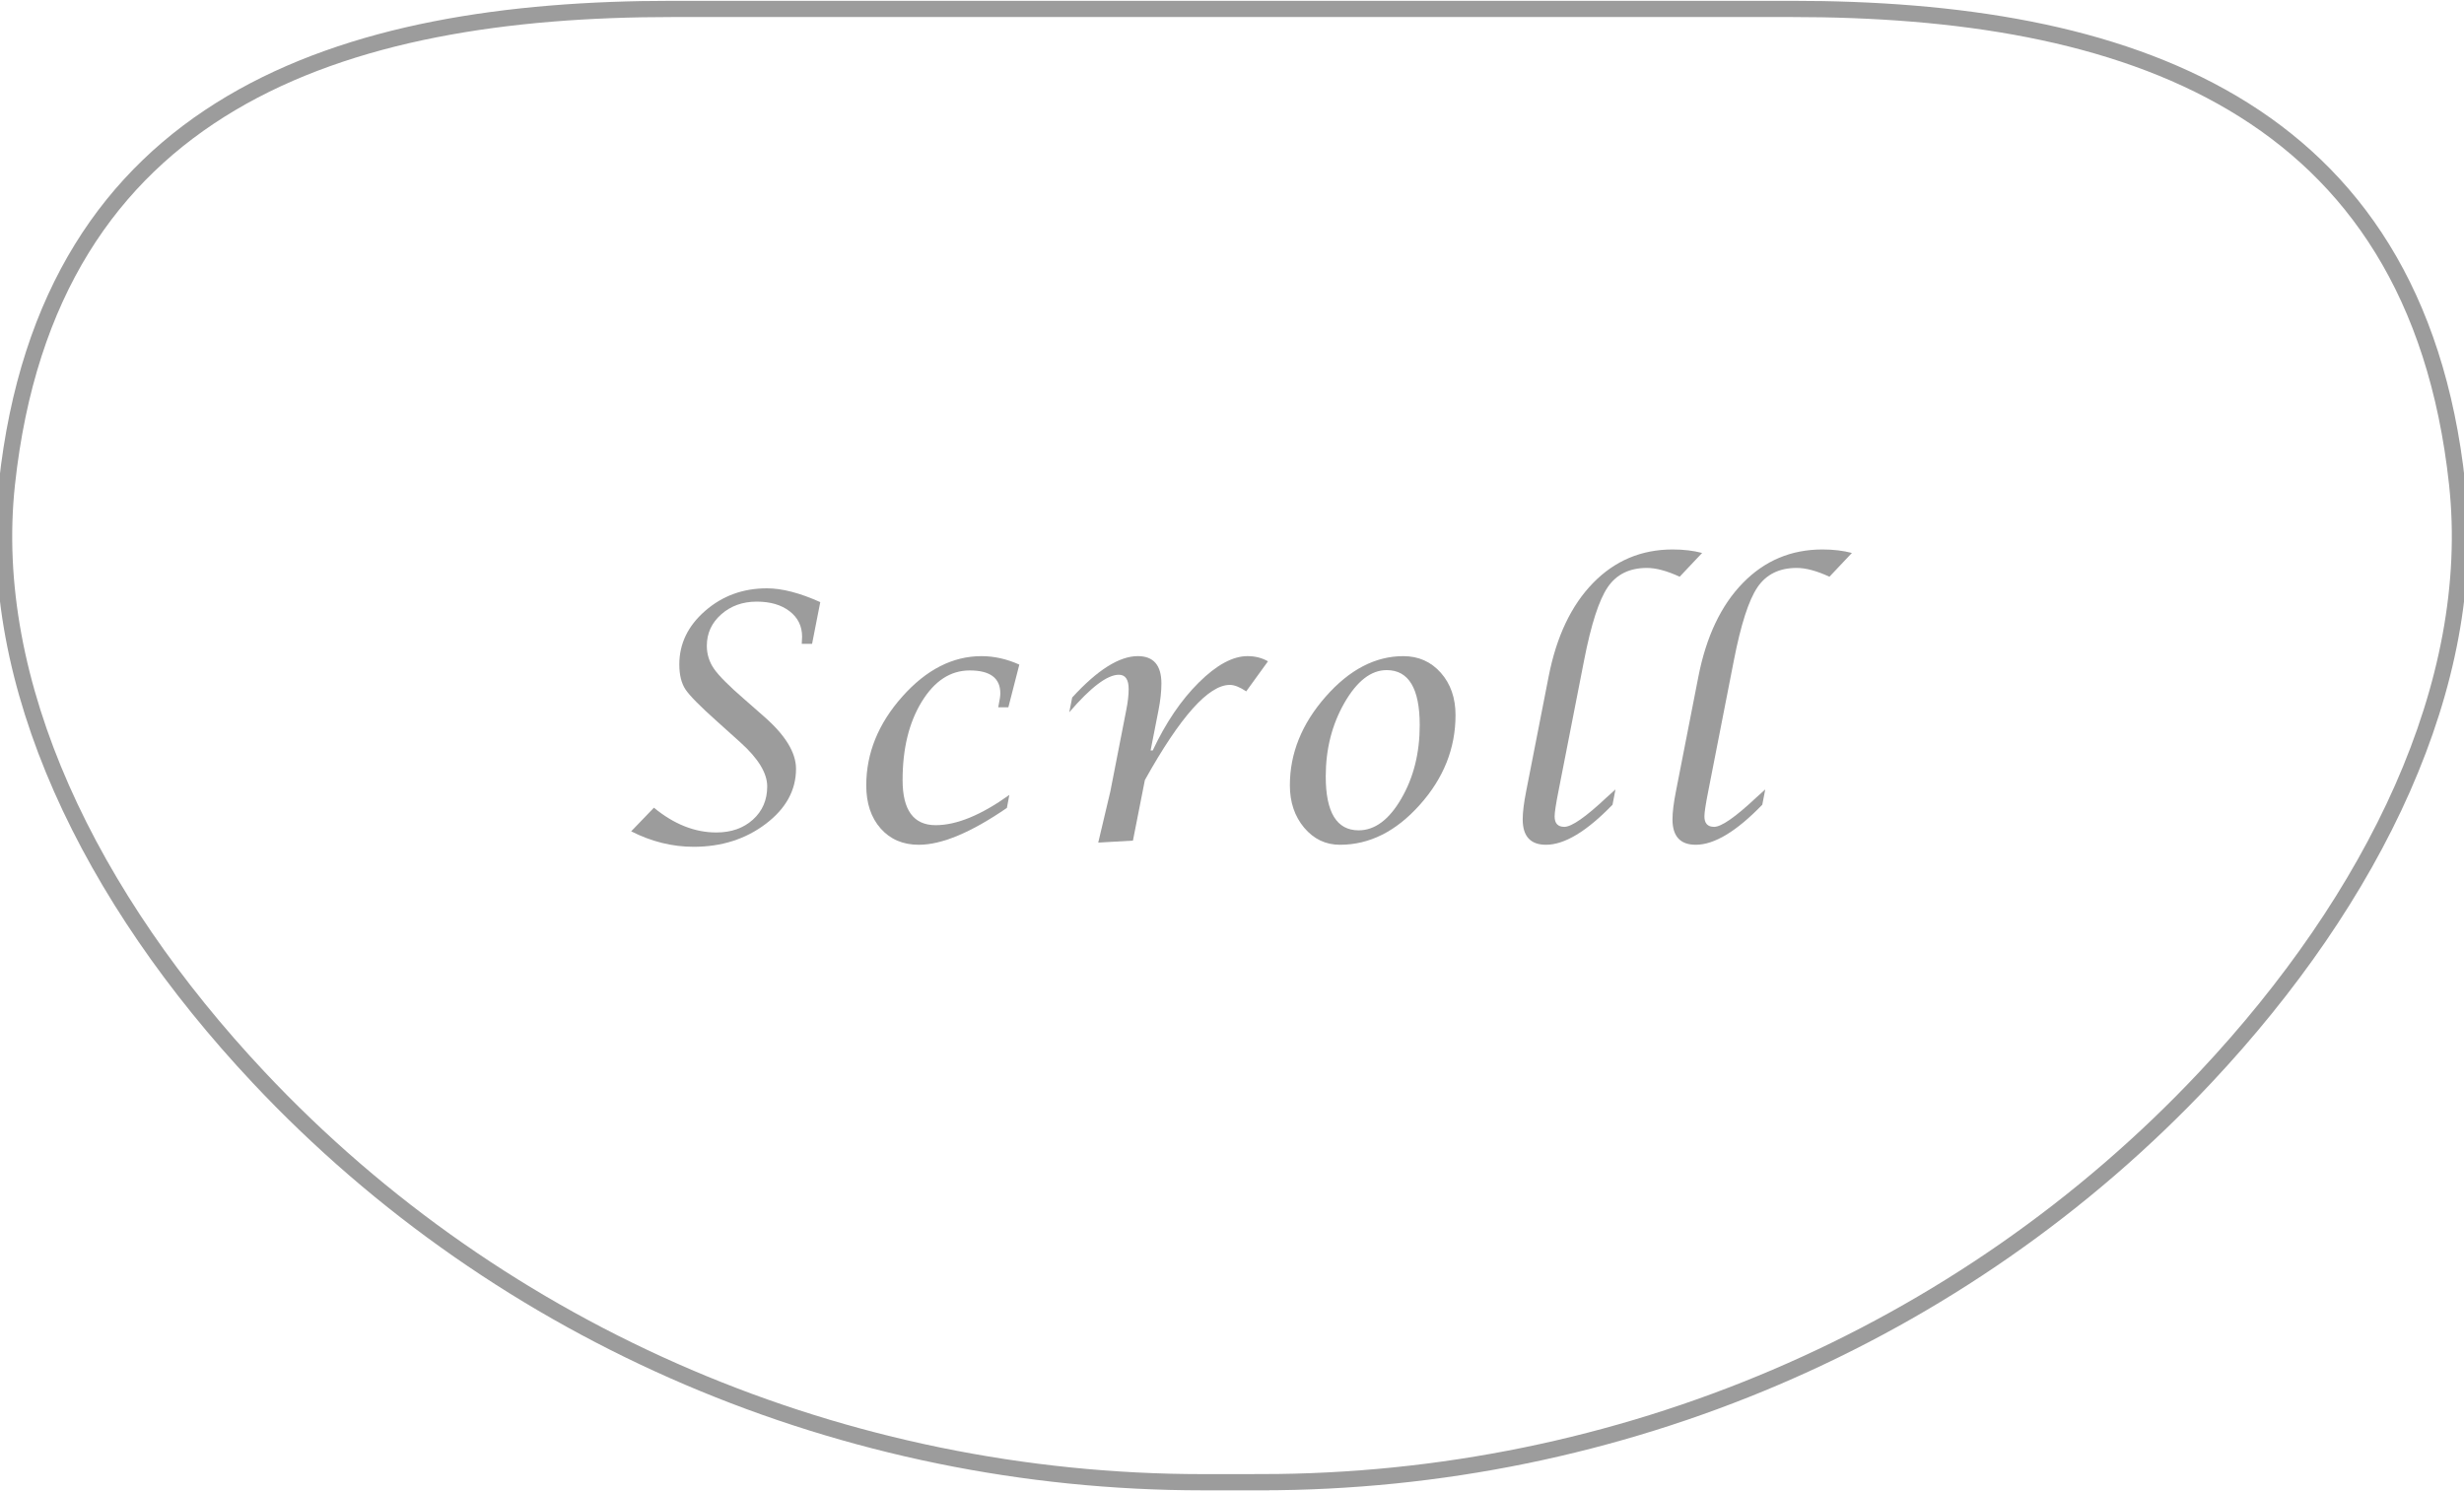 <?xml version="1.0" encoding="utf-8"?>
<!-- Generator: Adobe Illustrator 16.0.3, SVG Export Plug-In . SVG Version: 6.00 Build 0)  -->
<!DOCTYPE svg PUBLIC "-//W3C//DTD SVG 1.1//EN" "http://www.w3.org/Graphics/SVG/1.1/DTD/svg11.dtd">
<svg version="1.1" id="レイヤー_1" xmlns="http://www.w3.org/2000/svg" xmlns:xlink="http://www.w3.org/1999/xlink" x="0px"
	 y="0px" width="152px" height="92px" viewBox="0 0 152 92" enable-background="new 0 0 152 92" xml:space="preserve">
<g>
	<g>
		<g>
			<path fill="#9C9C9C" d="M38.936,51.29l1.404-1.457c1.238,1.021,2.521,1.528,3.848,1.528c0.922,0,1.676-0.266,2.262-0.795
				c0.586-0.53,0.878-1.213,0.878-2.047c0-0.819-0.552-1.725-1.655-2.716l-1.424-1.281c-1.058-0.943-1.712-1.606-1.965-1.989
				c-0.252-0.383-0.378-0.896-0.378-1.538c0-1.278,0.531-2.381,1.595-3.307c1.064-0.927,2.333-1.39,3.808-1.39
				c0.936,0,2.033,0.285,3.292,0.851l-0.505,2.574h-0.637c0.014-0.212,0.021-0.359,0.021-0.441c0-0.648-0.256-1.172-0.768-1.568
				c-0.512-0.396-1.188-0.595-2.029-0.595c-0.869,0-1.6,0.262-2.191,0.784c-0.593,0.523-0.889,1.171-0.889,1.943
				c0,0.52,0.149,0.994,0.449,1.426c0.3,0.43,0.924,1.056,1.873,1.876l1.191,1.046c1.326,1.155,1.989,2.235,1.989,3.242
				c0,1.317-0.622,2.451-1.868,3.395c-1.245,0.943-2.729,1.414-4.453,1.414C41.464,52.243,40.182,51.925,38.936,51.29z"/>
			<path fill="#9C9C9C" d="M62.265,49.044l-0.151,0.802c-2.208,1.518-4.02,2.274-5.433,2.274c-0.977,0-1.761-0.334-2.354-1.004
				c-0.592-0.671-0.889-1.556-0.889-2.656c0-1.99,0.742-3.817,2.222-5.481c1.481-1.665,3.11-2.497,4.888-2.497
				c0.781,0,1.559,0.175,2.333,0.522l-0.677,2.636h-0.626l0.03-0.153c0.067-0.321,0.101-0.558,0.101-0.708
				c0-0.943-0.629-1.415-1.888-1.415c-1.186,0-2.172,0.643-2.959,1.928c-0.788,1.285-1.182,2.898-1.182,4.84
				c0,1.853,0.68,2.779,2.04,2.779C59.013,50.911,60.528,50.288,62.265,49.044z"/>
			<path fill="#9C9C9C" d="M67.748,51.986l0.747-3.155l0.979-5.008c0.102-0.505,0.151-0.942,0.151-1.312
				c0-0.587-0.201-0.881-0.605-0.881c-0.714,0-1.733,0.771-3.06,2.315l0.182-0.911c1.555-1.702,2.904-2.553,4.049-2.553
				c0.97,0,1.454,0.563,1.454,1.69c0,0.499-0.061,1.052-0.182,1.661l-0.484,2.469h0.131c0.802-1.71,1.749-3.108,2.843-4.193
				c1.094-1.085,2.096-1.627,3.004-1.627c0.471,0,0.893,0.107,1.262,0.32l-1.342,1.854c-0.398-0.267-0.734-0.399-1.01-0.399
				c-1.313,0-3.06,1.956-5.241,5.87l-0.737,3.737L67.748,51.986z"/>
			<path fill="#9C9C9C" d="M82.66,52.12c-0.883,0-1.617-0.351-2.207-1.052c-0.588-0.7-0.883-1.573-0.883-2.618
				c0-1.969,0.734-3.79,2.201-5.461c1.467-1.671,3.065-2.507,4.797-2.507c0.936,0,1.707,0.342,2.313,1.025
				c0.605,0.684,0.908,1.556,0.908,2.614c0,2.045-0.732,3.889-2.201,5.531C86.121,51.298,84.479,52.12,82.66,52.12z M83.811,51.229
				c0.998,0,1.875-0.65,2.631-1.953c0.759-1.303,1.138-2.814,1.138-4.538c0-2.262-0.681-3.394-2.039-3.394
				c-0.963,0-1.83,0.672-2.603,2.015c-0.77,1.344-1.155,2.855-1.155,4.538C81.781,50.118,82.459,51.229,83.811,51.229z"/>
			<path fill="#9C9C9C" d="M99.656,48.706l-0.182,0.942c-1.591,1.646-2.959,2.472-4.104,2.472c-0.957,0-1.437-0.522-1.437-1.567
				c0-0.433,0.07-1.009,0.213-1.732l1.386-7.077c0.483-2.474,1.399-4.401,2.743-5.777c1.345-1.378,2.98-2.066,4.906-2.066
				c0.674,0,1.281,0.072,1.82,0.215l-1.385,1.467c-0.783-0.362-1.457-0.543-2.021-0.543c-1.072,0-1.877,0.396-2.418,1.189
				c-0.539,0.793-1.023,2.293-1.455,4.501l-1.586,8.101c-0.156,0.785-0.234,1.299-0.234,1.537c0,0.432,0.199,0.646,0.599,0.646
				c0.451,0,1.324-0.607,2.617-1.824C99.221,49.092,99.4,48.932,99.656,48.706z"/>
			<path fill="#9C9C9C" d="M108.896,48.706l-0.183,0.942c-1.59,1.646-2.959,2.472-4.104,2.472c-0.957,0-1.436-0.522-1.436-1.567
				c0-0.433,0.07-1.009,0.213-1.732l1.385-7.077c0.484-2.474,1.4-4.401,2.744-5.777c1.344-1.378,2.98-2.066,4.906-2.066
				c0.674,0,1.281,0.072,1.82,0.215l-1.385,1.467c-0.783-0.362-1.457-0.543-2.021-0.543c-1.072,0-1.877,0.396-2.418,1.189
				c-0.539,0.793-1.023,2.293-1.455,4.501l-1.586,8.101c-0.156,0.785-0.234,1.299-0.234,1.537c0,0.432,0.199,0.646,0.599,0.646
				c0.45,0,1.323-0.607,2.616-1.824C108.461,49.092,108.641,48.932,108.896,48.706z"/>
		</g>
	</g>
	<path fill="none" stroke="#9C9C9C" stroke-miterlimit="10" d="M77.805,91.447c22.024,0,43.189-8.938,58.264-25
		c10.355-11.034,16.841-24.244,15.507-36.595c-2.546-23.547-20.644-29.311-41.072-29.301H76l0,0H41.499
		C21.069,0.542,2.972,6.305,0.427,29.853c-1.335,12.351,5.149,25.561,15.507,36.596c15.073,16.061,36.237,25,58.264,25h3.607V91.447
		z"/>
</g>
</svg>
